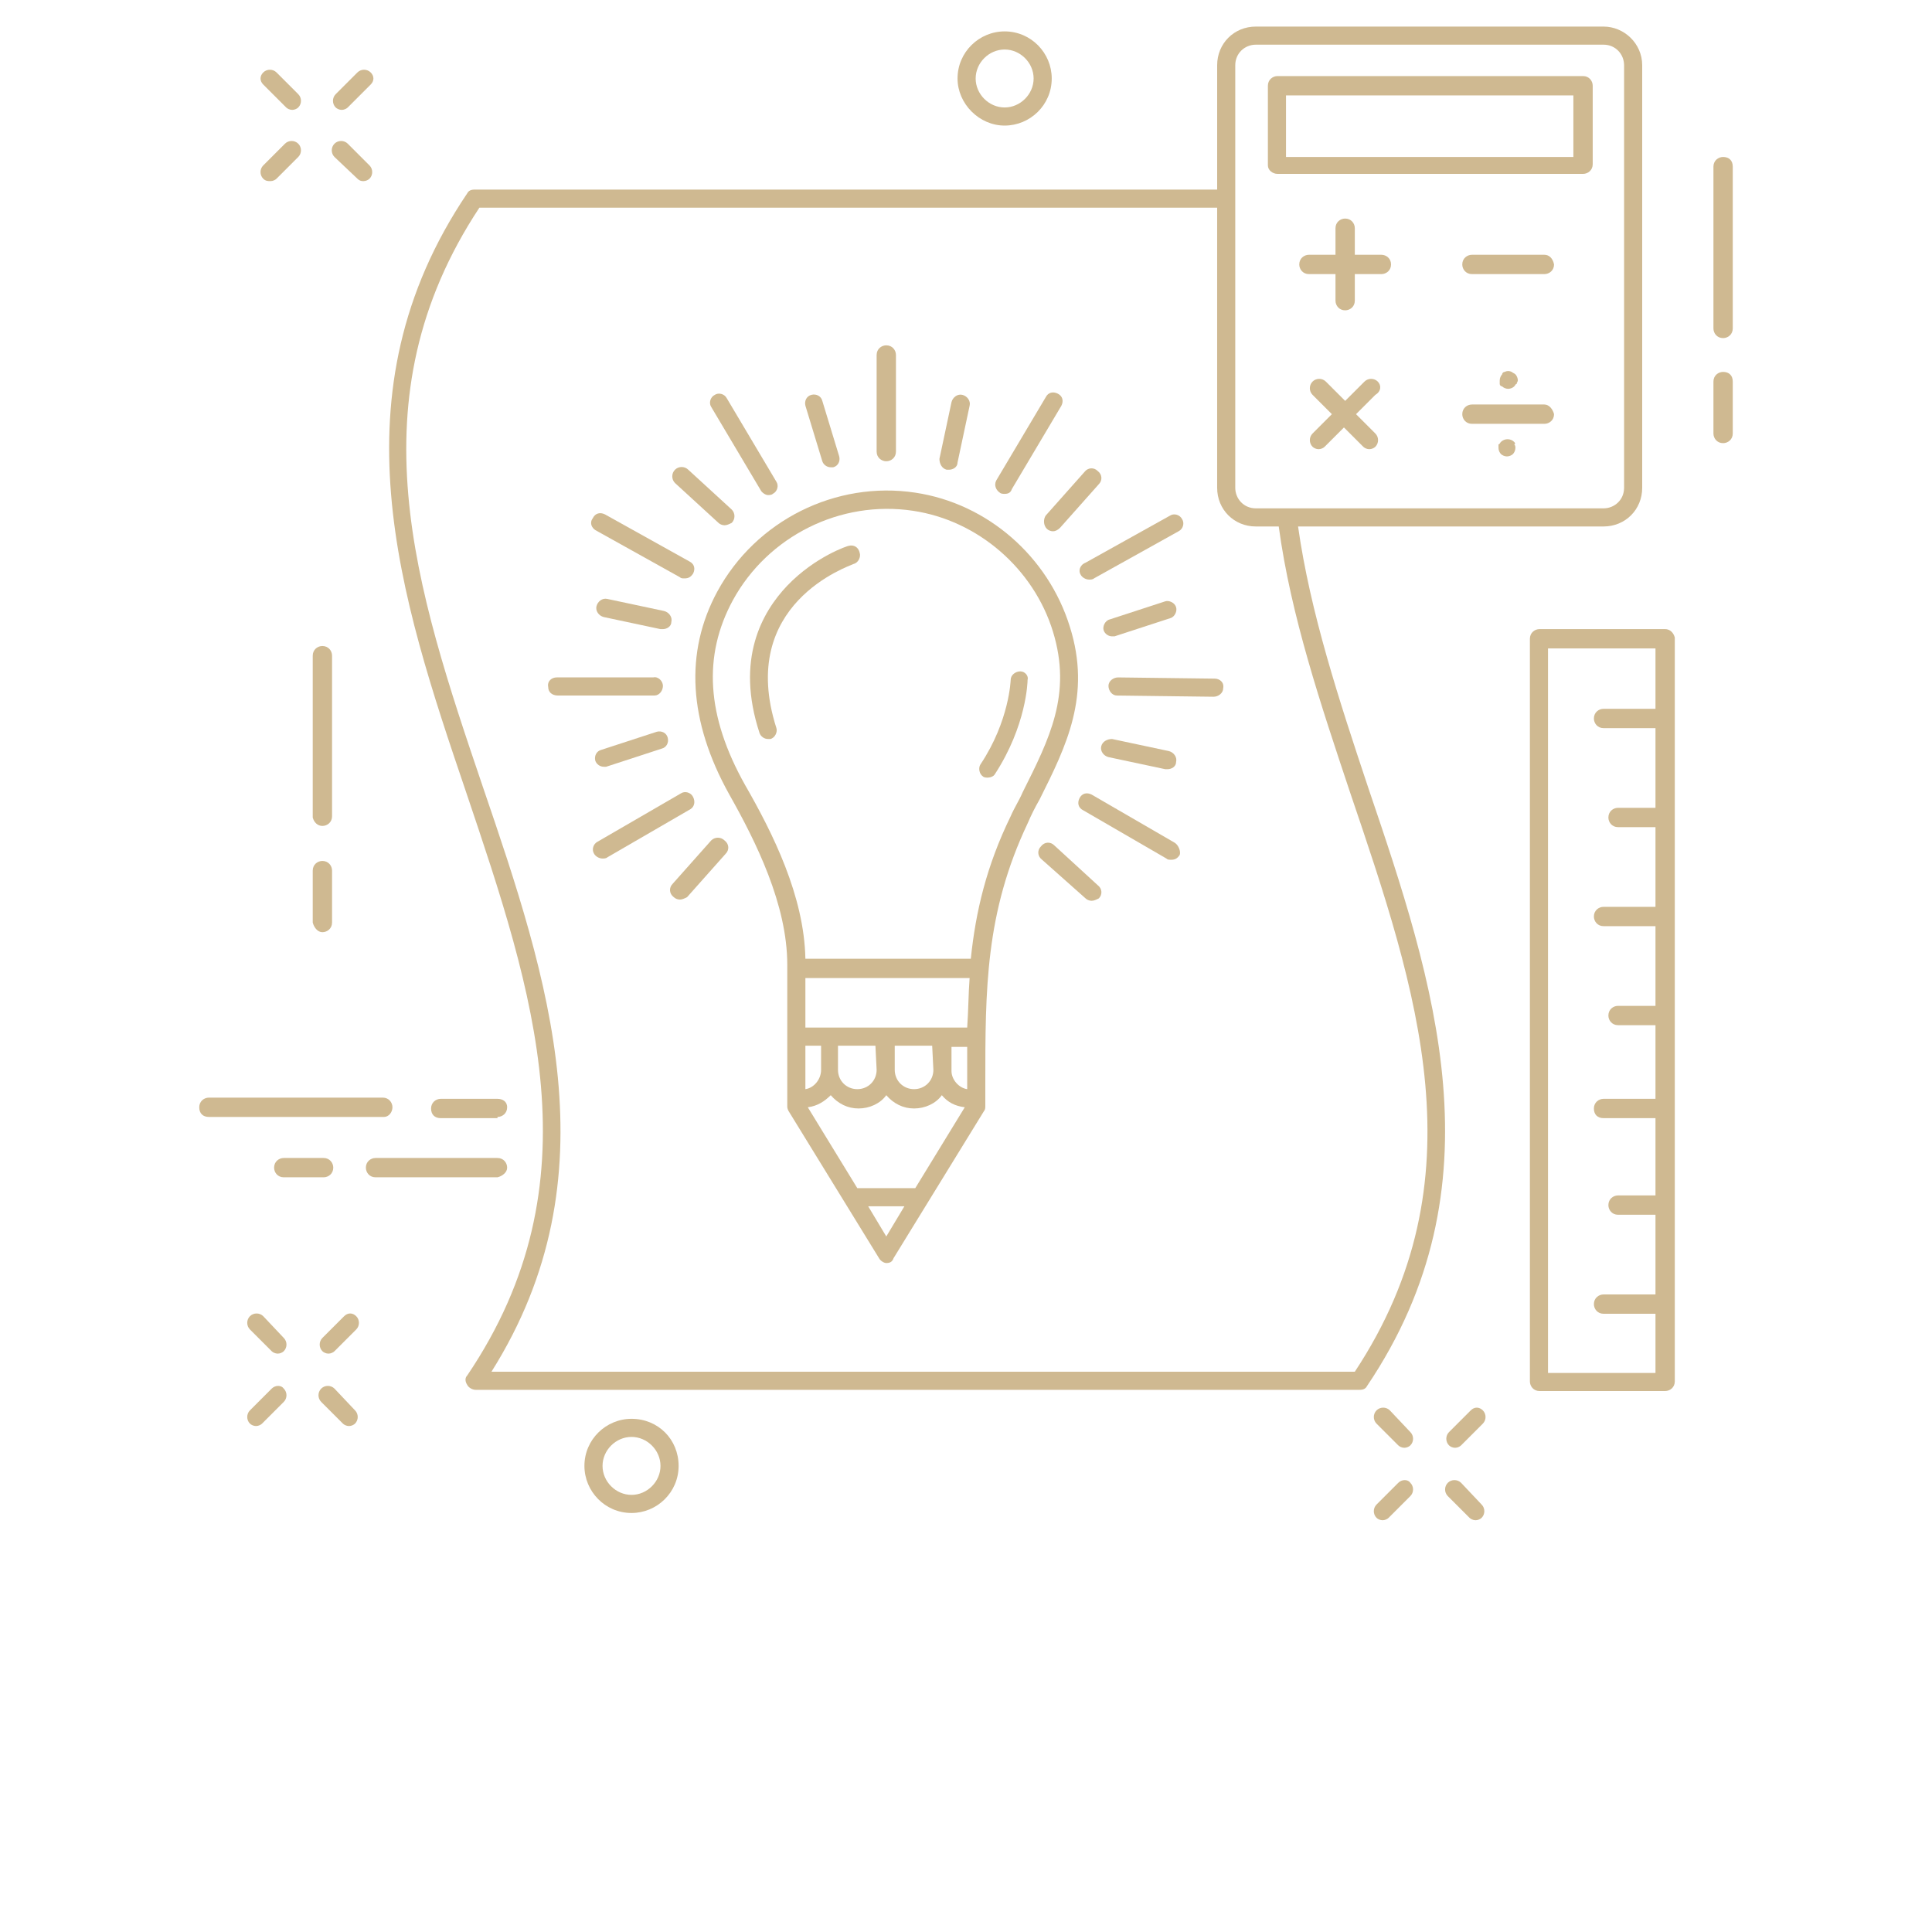 <?xml version="1.0" encoding="UTF-8" standalone="no"?> <svg xmlns:inkscape="http://www.inkscape.org/namespaces/inkscape" xmlns:sodipodi="http://sodipodi.sourceforge.net/DTD/sodipodi-0.dtd" xmlns="http://www.w3.org/2000/svg" xmlns:svg="http://www.w3.org/2000/svg" width="700pt" height="700pt" version="1.1" viewBox="0 0 700 700" id="svg5145" sodipodi:docname="noun-designing-749554.svg" inkscape:version="1.2 (dc2aeda, 2022-05-15)"><defs id="defs4955"><symbol id="g" overflow="visible"><path d="m14.656-0.875c-0.762 0.398-1.555 0.695-2.375 0.891-0.812 0.195-1.664 0.297-2.547 0.297-2.656 0-4.762-0.738-6.312-2.219-1.555-1.488-2.328-3.504-2.328-6.047 0-2.551 0.773-4.566 2.328-6.047 1.551-1.488 3.656-2.234 6.312-2.234 0.883 0 1.734 0.102 2.547 0.297 0.82 0.199 1.613 0.496 2.375 0.891v3.297c-0.762-0.52-1.512-0.898-2.25-1.141-0.742-0.238-1.523-0.359-2.344-0.359-1.469 0-2.625 0.469-3.469 1.406-0.836 0.938-1.25 2.234-1.25 3.891 0 1.648 0.414 2.938 1.25 3.875 0.844 0.938 2 1.406 3.469 1.406 0.82 0 1.602-0.117 2.344-0.359 0.738-0.238 1.488-0.617 2.25-1.141z" id="path4889"></path></symbol><symbol id="c" overflow="visible"><path d="m10.719-8.703c-0.336-0.156-0.668-0.27-1-0.344-0.324-0.082-0.656-0.125-1-0.125-0.98 0-1.734 0.32-2.266 0.953-0.531 0.625-0.797 1.527-0.797 2.703v5.516h-3.812v-11.969h3.812v1.969c0.488-0.781 1.051-1.348 1.688-1.703 0.645-0.363 1.41-0.547 2.297-0.547 0.133 0 0.273 0.008 0.422 0.016 0.145 0.012 0.363 0.031 0.656 0.062z" id="path4892"></path></symbol><symbol id="a" overflow="visible"><path d="m13.781-6.016v1.094h-8.938c0.094 0.898 0.414 1.57 0.969 2.016 0.551 0.449 1.328 0.672 2.328 0.672 0.801 0 1.625-0.117 2.469-0.359 0.844-0.238 1.711-0.598 2.609-1.078v2.953c-0.906 0.336-1.812 0.59-2.719 0.766s-1.812 0.266-2.719 0.266c-2.156 0-3.84-0.547-5.047-1.641-1.199-1.102-1.797-2.648-1.797-4.641 0-1.945 0.586-3.477 1.766-4.594 1.176-1.125 2.801-1.688 4.875-1.688 1.875 0 3.375 0.57 4.5 1.703 1.133 1.125 1.703 2.637 1.703 4.531zm-3.938-1.266c0-0.727-0.215-1.312-0.641-1.75-0.418-0.445-0.969-0.672-1.656-0.672-0.742 0-1.344 0.211-1.812 0.625-0.461 0.418-0.746 1.016-0.859 1.797z" id="path4895"></path></symbol><symbol id="d" overflow="visible"><path d="m7.203-5.391c-0.805 0-1.406 0.137-1.812 0.406-0.398 0.273-0.594 0.672-0.594 1.203 0 0.48 0.16 0.859 0.484 1.141 0.32 0.273 0.773 0.406 1.359 0.406 0.719 0 1.32-0.254 1.812-0.766 0.488-0.52 0.734-1.172 0.734-1.953v-0.438zm5.844-1.438v6.828h-3.859v-1.766c-0.512 0.719-1.09 1.246-1.734 1.578-0.637 0.332-1.418 0.5-2.344 0.5-1.242 0-2.246-0.359-3.016-1.078-0.773-0.727-1.156-1.672-1.156-2.828 0-1.395 0.477-2.422 1.438-3.078 0.969-0.656 2.488-0.984 4.562-0.984h2.25v-0.297c0-0.602-0.242-1.047-0.719-1.328-0.48-0.281-1.227-0.422-2.234-0.422-0.812 0-1.574 0.086-2.281 0.25-0.711 0.156-1.367 0.402-1.969 0.734v-2.922c0.82-0.195 1.645-0.348 2.469-0.453 0.82-0.102 1.648-0.156 2.484-0.156 2.156 0 3.711 0.43 4.672 1.281 0.957 0.844 1.438 2.227 1.438 4.141z" id="path4898"></path></symbol><symbol id="b" overflow="visible"><path d="m6.016-15.359v3.391h3.938v2.734h-3.938v5.078c0 0.555 0.109 0.93 0.328 1.125 0.219 0.199 0.656 0.297 1.312 0.297h1.969v2.734h-3.281c-1.512 0-2.586-0.312-3.219-0.938-0.625-0.633-0.938-1.707-0.938-3.219v-5.078h-1.906v-2.734h1.906v-3.391z" id="path4901"></path></symbol><symbol id="k" overflow="visible"><path d="m9.969-10.219v-6.406h3.859v16.625h-3.859v-1.734c-0.523 0.711-1.102 1.23-1.734 1.562-0.637 0.32-1.371 0.484-2.203 0.484-1.469 0-2.68-0.582-3.625-1.75-0.949-1.176-1.422-2.688-1.422-4.531s0.473-3.348 1.422-4.516c0.945-1.176 2.156-1.766 3.625-1.766 0.832 0 1.566 0.168 2.203 0.5 0.633 0.324 1.211 0.836 1.734 1.531zm-2.516 7.75c0.82 0 1.445-0.297 1.875-0.891 0.426-0.602 0.641-1.473 0.641-2.609 0-1.145-0.215-2.016-0.641-2.609-0.43-0.594-1.055-0.891-1.875-0.891-0.812 0-1.434 0.297-1.859 0.891-0.43 0.594-0.641 1.465-0.641 2.609 0 1.137 0.211 2.008 0.641 2.609 0.426 0.594 1.047 0.891 1.859 0.891z" id="path4904"></path></symbol><symbol id="j" overflow="visible"><path d="m8.203-2.469c0.82 0 1.445-0.297 1.875-0.891 0.426-0.602 0.641-1.473 0.641-2.609 0-1.145-0.215-2.016-0.641-2.609-0.43-0.594-1.055-0.891-1.875-0.891-0.824 0-1.453 0.305-1.891 0.906-0.438 0.594-0.656 1.461-0.656 2.594 0 1.137 0.219 2.008 0.656 2.609 0.438 0.594 1.066 0.891 1.891 0.891zm-2.547-7.75c0.531-0.695 1.113-1.207 1.75-1.531 0.645-0.332 1.383-0.5 2.219-0.5 1.469 0 2.676 0.59 3.625 1.766 0.945 1.168 1.422 2.672 1.422 4.516s-0.477 3.356-1.422 4.531c-0.949 1.168-2.156 1.75-3.625 1.75-0.836 0-1.574-0.168-2.219-0.5-0.637-0.332-1.219-0.848-1.75-1.547v1.734h-3.812v-16.625h3.812z" id="path4907"></path></symbol><symbol id="i" overflow="visible"><path d="m0.266-11.969h3.828l3.219 8.125 2.734-8.125h3.812l-5.031 13.094c-0.5 1.332-1.09 2.266-1.766 2.797-0.668 0.531-1.555 0.797-2.656 0.797h-2.219v-2.5h1.203c0.645 0 1.113-0.105 1.406-0.312 0.301-0.211 0.531-0.578 0.688-1.109l0.109-0.344z" id="path4910"></path></symbol><symbol id="h" overflow="visible"><path d="m1.844-11.969h3.812v11.969h-3.812zm0-4.656h3.812v3.125h-3.812z" id="path4913"></path></symbol><symbol id="v" overflow="visible"><path d="m0.328-11.969h3.828l2.984 8.266 2.969-8.266h3.828l-4.703 11.969h-4.203z" id="path4916"></path></symbol><symbol id="u" overflow="visible"><path d="m13.109-15.438v3.375c-0.875-0.395-1.73-0.691-2.562-0.891-0.836-0.195-1.621-0.297-2.359-0.297-0.992 0-1.719 0.137-2.188 0.406-0.469 0.273-0.703 0.688-0.703 1.25 0 0.43 0.156 0.762 0.469 1 0.32 0.242 0.898 0.449 1.734 0.625l1.75 0.344c1.77 0.355 3.031 0.898 3.781 1.625 0.75 0.73 1.125 1.762 1.125 3.094 0 1.762-0.527 3.074-1.578 3.938-1.043 0.855-2.633 1.281-4.766 1.281-1.012 0-2.027-0.102-3.047-0.297-1.023-0.188-2.043-0.469-3.062-0.844v-3.469c1.02 0.531 2.004 0.938 2.953 1.219 0.957 0.273 1.875 0.406 2.75 0.406 0.906 0 1.594-0.145 2.062-0.438 0.477-0.301 0.719-0.734 0.719-1.297 0-0.488-0.164-0.867-0.484-1.141-0.324-0.27-0.969-0.516-1.938-0.734l-1.594-0.359c-1.594-0.332-2.762-0.875-3.5-1.625-0.742-0.75-1.109-1.758-1.109-3.031 0-1.582 0.508-2.801 1.531-3.656 1.031-0.852 2.508-1.281 4.438-1.281 0.875 0 1.773 0.07 2.703 0.203 0.926 0.125 1.883 0.324 2.875 0.594z" id="path4919"></path></symbol><symbol id="f" overflow="visible"><path d="m1.844-16.625h3.812v16.625h-3.812z" id="path4922"></path></symbol><symbol id="t" overflow="visible"><path d="m9.703-16.625v2.516h-2.109c-0.543 0-0.922 0.102-1.141 0.297-0.211 0.199-0.312 0.539-0.312 1.016v0.828h3.266v2.734h-3.266v9.234h-3.828v-9.234h-1.891v-2.734h1.891v-0.828c0-1.301 0.363-2.266 1.094-2.891 0.727-0.625 1.852-0.938 3.375-0.938z" id="path4925"></path></symbol><symbol id="e" overflow="visible"><path d="m7.531-9.516c-0.844 0-1.492 0.309-1.938 0.922-0.449 0.605-0.672 1.48-0.672 2.625 0 1.148 0.223 2.027 0.672 2.641 0.445 0.605 1.094 0.906 1.938 0.906 0.832 0 1.469-0.301 1.906-0.906 0.445-0.613 0.672-1.492 0.672-2.641 0-1.145-0.227-2.019-0.672-2.625-0.438-0.613-1.074-0.922-1.906-0.922zm0-2.734c2.051 0 3.656 0.559 4.812 1.672 1.164 1.105 1.75 2.641 1.75 4.609s-0.586 3.512-1.75 4.625c-1.156 1.105-2.762 1.656-4.812 1.656-2.062 0-3.68-0.551-4.844-1.656-1.168-1.113-1.75-2.656-1.75-4.625s0.582-3.504 1.75-4.609c1.164-1.113 2.781-1.672 4.844-1.672z" id="path4928"></path></symbol><symbol id="s" overflow="visible"><path d="m12.922-9.969c0.488-0.75 1.062-1.316 1.719-1.703 0.664-0.383 1.398-0.578 2.203-0.578 1.375 0 2.422 0.43 3.141 1.281 0.719 0.844 1.078 2.074 1.078 3.688v7.281h-3.844v-6.234c0.008-0.094 0.016-0.188 0.016-0.281v-0.438c0-0.844-0.125-1.457-0.375-1.844-0.25-0.383-0.652-0.578-1.203-0.578-0.73 0-1.293 0.305-1.688 0.906-0.387 0.594-0.59 1.461-0.609 2.594v5.875h-3.844v-6.234c0-1.32-0.117-2.176-0.344-2.562-0.23-0.383-0.637-0.578-1.219-0.578-0.73 0-1.297 0.305-1.703 0.906-0.398 0.605-0.594 1.465-0.594 2.578v5.891h-3.844v-11.969h3.844v1.75c0.469-0.664 1.004-1.172 1.609-1.516 0.613-0.344 1.289-0.516 2.031-0.516 0.82 0 1.551 0.199 2.188 0.594 0.633 0.398 1.113 0.961 1.438 1.688z" id="path4931"></path></symbol><symbol id="r" overflow="visible"><path d="m13.859-7.281v7.281h-3.844v-5.547c0-1.051-0.027-1.77-0.078-2.156-0.043-0.395-0.121-0.688-0.234-0.875-0.148-0.25-0.352-0.441-0.609-0.578-0.25-0.145-0.543-0.219-0.875-0.219-0.793 0-1.418 0.312-1.875 0.938-0.461 0.617-0.688 1.465-0.688 2.547v5.891h-3.812v-16.625h3.812v6.406c0.582-0.695 1.195-1.207 1.844-1.531 0.645-0.332 1.359-0.5 2.141-0.5 1.383 0 2.43 0.43 3.141 1.281 0.719 0.844 1.078 2.074 1.078 3.688z" id="path4934"></path></symbol><symbol id="q" overflow="visible"><path d="m2.016-15.953h4.578l5.812 10.938v-10.938h3.891v15.953h-4.594l-5.797-10.938v10.938h-3.891z" id="path4937"></path></symbol><symbol id="p" overflow="visible"><path d="m1.703-4.656v-7.312h3.844v1.203c0 0.648-0.008 1.461-0.016 2.438v1.969c0 0.961 0.023 1.652 0.078 2.078 0.051 0.418 0.133 0.727 0.25 0.922 0.156 0.25 0.359 0.445 0.609 0.578 0.258 0.137 0.551 0.203 0.875 0.203 0.801 0 1.426-0.305 1.875-0.922 0.457-0.613 0.688-1.469 0.688-2.562v-5.906h3.828v11.969h-3.828v-1.734c-0.574 0.699-1.184 1.215-1.828 1.547-0.648 0.332-1.355 0.5-2.125 0.5-1.387 0-2.445-0.422-3.172-1.266-0.719-0.852-1.078-2.086-1.078-3.703z" id="path4940"></path></symbol><symbol id="o" overflow="visible"><path d="m13.859-7.281v7.281h-3.844v-5.578c0-1.031-0.027-1.738-0.078-2.125-0.043-0.395-0.121-0.688-0.234-0.875-0.148-0.25-0.352-0.441-0.609-0.578-0.25-0.145-0.543-0.219-0.875-0.219-0.793 0-1.418 0.312-1.875 0.938-0.461 0.617-0.688 1.465-0.688 2.547v5.891h-3.812v-11.969h3.812v1.75c0.582-0.695 1.195-1.207 1.844-1.531 0.645-0.332 1.359-0.5 2.141-0.5 1.383 0 2.43 0.43 3.141 1.281 0.719 0.844 1.078 2.074 1.078 3.688z" id="path4943"></path></symbol><symbol id="n" overflow="visible"><path d="m2.016-15.953h6.812c2.031 0 3.586 0.453 4.672 1.359 1.094 0.898 1.641 2.18 1.641 3.844 0 1.68-0.547 2.969-1.641 3.875-1.086 0.898-2.641 1.344-4.672 1.344h-2.703v5.531h-4.109zm4.109 2.984v4.453h2.266c0.801 0 1.414-0.191 1.844-0.578 0.438-0.383 0.656-0.938 0.656-1.656 0-0.707-0.219-1.254-0.656-1.641-0.43-0.383-1.043-0.578-1.844-0.578z" id="path4946"></path></symbol><symbol id="m" overflow="visible"><path d="m1.844-11.969h3.812v11.75c0 1.602-0.387 2.828-1.156 3.672-0.762 0.844-1.871 1.266-3.328 1.266h-1.891v-2.5h0.656c0.727 0 1.227-0.168 1.5-0.5 0.27-0.324 0.406-0.969 0.406-1.938zm0-4.656h3.812v3.125h-3.812z" id="path4949"></path></symbol><symbol id="l" overflow="visible"><path d="m11.5-11.594v3.125c-0.523-0.352-1.043-0.613-1.562-0.781-0.523-0.176-1.062-0.266-1.625-0.266-1.074 0-1.906 0.312-2.5 0.938s-0.891 1.496-0.891 2.609c0 1.117 0.297 1.984 0.891 2.609s1.426 0.938 2.5 0.938c0.594 0 1.156-0.086 1.688-0.266 0.539-0.176 1.039-0.441 1.5-0.797v3.125c-0.594 0.23-1.199 0.395-1.812 0.5-0.617 0.113-1.234 0.172-1.859 0.172-2.156 0-3.844-0.551-5.062-1.656-1.219-1.113-1.828-2.656-1.828-4.625s0.609-3.504 1.828-4.609c1.219-1.113 2.906-1.672 5.062-1.672 0.625 0 1.238 0.059 1.844 0.172 0.613 0.105 1.223 0.266 1.828 0.484z" id="path4952"></path></symbol></defs><g id="g5143"><path d="m603.31 227.94h-45.5c-1.75 0-3.5 1.312-3.5 3.5v269.06c0 1.75 1.312 3.5 3.5 3.5h45.5c1.75 0 3.5-1.312 3.5-3.5v-269.5c-0.438-1.75-1.75-3.062-3.5-3.062zm-3.5 28.875h-18.812c-1.75 0-3.5 1.312-3.5 3.5 0 1.75 1.312 3.5 3.5 3.5h18.812v28.875h-13.562c-1.75 0-3.5 1.312-3.5 3.5 0 1.75 1.312 3.5 3.5 3.5h13.562v28.875h-18.812c-1.75 0-3.5 1.312-3.5 3.5 0 1.75 1.312 3.5 3.5 3.5h18.812v28.875h-13.562c-1.75 0-3.5 1.312-3.5 3.5 0 1.75 1.312 3.5 3.5 3.5h13.562v26.688h-18.812c-1.75 0-3.5 1.312-3.5 3.5s1.312 3.5 3.5 3.5h18.812v28h-13.562c-1.75 0-3.5 1.312-3.5 3.5 0 1.75 1.312 3.5 3.5 3.5h13.562v28.875h-18.812c-1.75 0-3.5 1.312-3.5 3.5 0 1.75 1.312 3.5 3.5 3.5h18.812v21.438h-38.938v-262.5h38.938z" id="path4957" style="fill:#cfb991;fill-opacity:1"></path><path d="m116.81 299.25c1.75 0 3.5-1.312 3.5-3.5v-58.188c0-1.75-1.312-3.5-3.5-3.5-1.75 0-3.5 1.312-3.5 3.5v58.625c0.438 1.75 1.75 3.062 3.5 3.062z" id="path4959" style="fill:#cfb991;fill-opacity:1"></path><path d="m116.81 337.75c1.75 0 3.5-1.312 3.5-3.5v-18.812c0-1.75-1.312-3.5-3.5-3.5-1.75 0-3.5 1.312-3.5 3.5v18.812c0.438 1.75 1.75 3.5 3.5 3.5z" id="path4961" style="fill:#cfb991;fill-opacity:1"></path><path d="m624.31 56.875c-1.75 0-3.5 1.312-3.5 3.5v58.625c0 1.75 1.312 3.5 3.5 3.5 1.75 0 3.5-1.312 3.5-3.5v-58.625c0-2.188-1.312-3.5-3.5-3.5z" id="path4963" style="fill:#cfb991;fill-opacity:1"></path><path d="m624.31 134.75c-1.75 0-3.5 1.312-3.5 3.5v18.812c0 1.75 1.312 3.5 3.5 3.5 1.75 0 3.5-1.312 3.5-3.5v-18.812c0-2.188-1.312-3.5-3.5-3.5z" id="path4965" style="fill:#cfb991;fill-opacity:1"></path><path d="m103.69 38.938c0.438 0.438 1.312 0.875 2.188 0.875s1.75-0.438 2.188-0.875c1.312-1.312 1.312-3.5 0-4.812l-7.875-7.875c-1.312-1.312-3.5-1.312-4.812 0s-1.312 3.062 0 4.375z" id="path4967" style="fill:#cfb991;fill-opacity:1"></path><path d="m129.5 64.75c0.875 0.875 1.75 0.875 2.188 0.875 0.875 0 1.75-0.438 2.188-0.875 1.312-1.312 1.312-3.5 0-4.812l-7.875-7.875c-1.312-1.312-3.5-1.312-4.812 0s-1.312 3.5 0 4.812z" id="path4969" style="fill:#cfb991;fill-opacity:1"></path><path d="m98 65.625c0.875 0 1.75-0.438 2.188-0.875l7.875-7.875c1.312-1.312 1.312-3.5 0-4.812s-3.5-1.312-4.812 0l-7.875 7.875c-1.312 1.312-1.312 3.5 0 4.812 0.875 0.875 1.75 0.875 2.625 0.875z" id="path4971" style="fill:#cfb991;fill-opacity:1"></path><path d="m123.81 39.812c0.875 0 1.75-0.438 2.188-0.875l8.312-8.312c1.312-1.312 1.312-3.062 0-4.375s-3.5-1.312-4.812 0l-7.875 7.875c-1.312 1.312-1.312 3.5 0 4.812 0.438 0.438 1.312 0.875 2.188 0.875z" id="path4973" style="fill:#cfb991;fill-opacity:1"></path><path d="m503.56 511c-1.312-1.312-3.5-1.312-4.812 0s-1.312 3.5 0 4.812l7.875 7.875c0.438 0.438 1.312 0.875 2.188 0.875s1.75-0.438 2.188-0.875c1.312-1.312 1.312-3.5 0-4.812z" id="path4975" style="fill:#cfb991;fill-opacity:1"></path><path d="m529.38 537.25c-1.312-1.312-3.5-1.312-4.812 0s-1.312 3.5 0 4.812l7.875 7.875c0.438 0.438 1.312 0.875 2.188 0.875s1.75-0.438 2.188-0.875c1.312-1.312 1.312-3.5 0-4.812z" id="path4977" style="fill:#cfb991;fill-opacity:1"></path><path d="m506.62 537.25-7.875 7.875c-1.312 1.312-1.312 3.5 0 4.812 0.438 0.438 1.312 0.875 2.188 0.875s1.75-0.438 2.188-0.875l7.875-7.875c1.312-1.312 1.312-3.5 0-4.812-0.875-1.312-3.062-1.312-4.375 0z" id="path4979" style="fill:#cfb991;fill-opacity:1"></path><path d="m532.88 511-7.875 7.875c-1.312 1.312-1.312 3.5 0 4.812 0.438 0.438 1.312 0.875 2.188 0.875s1.75-0.438 2.188-0.875l7.875-7.875c1.312-1.312 1.312-3.5 0-4.812s-3.062-1.312-4.375 0z" id="path4981" style="fill:#cfb991;fill-opacity:1"></path><path d="m95.375 476.88c-1.312-1.312-3.5-1.312-4.812 0s-1.312 3.5 0 4.812l7.875 7.875c0.438 0.438 1.312 0.875 2.188 0.875s1.75-0.438 2.188-0.875c1.312-1.312 1.312-3.5 0-4.812z" id="path4983" style="fill:#cfb991;fill-opacity:1"></path><path d="m121.19 503.12c-1.312-1.312-3.5-1.312-4.812 0s-1.312 3.5 0 4.812l7.875 7.875c0.438 0.438 1.312 0.875 2.188 0.875s1.75-0.438 2.188-0.875c1.312-1.312 1.312-3.5 0-4.812z" id="path4985" style="fill:#cfb991;fill-opacity:1"></path><path d="m98.438 503.12-7.875 7.875c-1.312 1.312-1.312 3.5 0 4.812 0.438 0.438 1.312 0.875 2.188 0.875s1.75-0.438 2.188-0.875l7.875-7.875c1.312-1.312 1.312-3.5 0-4.812-0.875-1.312-3.062-1.312-4.375 0z" id="path4987" style="fill:#cfb991;fill-opacity:1"></path><path d="m124.69 476.88-7.875 7.875c-1.312 1.312-1.312 3.5 0 4.812 0.438 0.438 1.312 0.875 2.188 0.875s1.75-0.438 2.188-0.875l7.875-7.875c1.312-1.312 1.312-3.5 0-4.812s-3.062-1.312-4.375 0z" id="path4989" style="fill:#cfb991;fill-opacity:1"></path><path d="m364 45.5c9.188 0 17.062-7.438 17.062-17.062 0-9.188-7.438-17.062-17.062-17.062-9.188 0-17.062 7.438-17.062 17.062 0 9.188 7.875 17.062 17.062 17.062zm0-27.562c5.688 0 10.5 4.812 10.5 10.5s-4.812 10.5-10.5 10.5-10.5-4.812-10.5-10.5 4.812-10.5 10.5-10.5z" id="path4991" style="fill:#cfb991;fill-opacity:1"></path><path d="m228.81 514.06c-9.188 0-17.062 7.438-17.062 17.062 0 9.188 7.438 17.062 17.062 17.062 9.188 0 17.062-7.438 17.062-17.062s-7.438-17.062-17.062-17.062zm0 27.562c-5.688 0-10.5-4.812-10.5-10.5s4.812-10.5 10.5-10.5 10.5 4.812 10.5 10.5-4.812 10.5-10.5 10.5z" id="path4993" style="fill:#cfb991;fill-opacity:1"></path><path d="m142.19 401.19c0-1.75-1.312-3.5-3.5-3.5h-63c-1.75 0-3.5 1.312-3.5 3.5s1.312 3.5 3.5 3.5h63.438c1.75 0 3.062-1.75 3.062-3.5z" id="path4995" style="fill:#cfb991;fill-opacity:1"></path><path d="m180.25 404.69c1.75 0 3.5-1.312 3.5-3.5s-1.75-3.062-3.5-3.062h-20.562c-1.75 0-3.5 1.312-3.5 3.5s1.312 3.5 3.5 3.5h20.562z" id="path4997" style="fill:#cfb991;fill-opacity:1"></path><path d="m183.75 423.06c0-1.75-1.312-3.5-3.5-3.5h-44.188c-1.75 0-3.5 1.312-3.5 3.5 0 1.75 1.312 3.5 3.5 3.5h44.188c1.75-0.438 3.5-1.75 3.5-3.5z" id="path4999" style="fill:#cfb991;fill-opacity:1"></path><path d="m102.81 419.56c-1.75 0-3.5 1.312-3.5 3.5 0 1.75 1.312 3.5 3.5 3.5h14.438c1.75 0 3.5-1.312 3.5-3.5 0-1.75-1.312-3.5-3.5-3.5z" id="path5001" style="fill:#cfb991;fill-opacity:1"></path><path d="m462.88 63h110.69c1.75 0 3.5-1.312 3.5-3.5v-28.438c0-1.75-1.312-3.5-3.5-3.5h-110.69c-1.75 0-3.5 1.312-3.5 3.5v28.875c0 1.75 1.75 3.062 3.5 3.062zm3.062-28.438h104.12v22.312h-104.12z" id="path5003" style="fill:#cfb991;fill-opacity:1"></path><path d="m500.5 92.312h-9.625v-9.625c0-1.75-1.312-3.5-3.5-3.5-1.75 0-3.5 1.312-3.5 3.5v9.625h-9.625c-1.75 0-3.5 1.312-3.5 3.5 0 1.75 1.312 3.5 3.5 3.5h9.625v9.625c0 1.75 1.312 3.5 3.5 3.5 1.75 0 3.5-1.312 3.5-3.5v-9.625h9.625c1.75 0 3.5-1.312 3.5-3.5s-1.75-3.5-3.5-3.5z" id="path5005" style="fill:#cfb991;fill-opacity:1"></path><path d="m499.19 138.25c-1.312-1.312-3.5-1.312-4.812 0l-7 7-7-7c-1.312-1.312-3.5-1.312-4.812 0s-1.312 3.5 0 4.812l7 7-7 7c-1.312 1.312-1.312 3.5 0 4.812 0.438 0.438 1.312 0.875 2.188 0.875s1.75-0.438 2.188-0.875l7-7 7 7c0.438 0.438 1.312 0.875 2.188 0.875s1.75-0.438 2.188-0.875c1.312-1.312 1.312-3.5 0-4.812l-7-7 7-7c2.188-1.312 2.188-3.5 0.875-4.812z" id="path5007" style="fill:#cfb991;fill-opacity:1"></path><path d="m559.56 92.312h-26.25c-1.75 0-3.5 1.312-3.5 3.5 0 1.75 1.312 3.5 3.5 3.5h26.25c1.75 0 3.5-1.312 3.5-3.5-0.438-2.188-1.75-3.5-3.5-3.5z" id="path5009" style="fill:#cfb991;fill-opacity:1"></path><path d="m548.62 160.12c-1.312-1.312-3.5-1.312-4.812 0-0.438 0.438-0.438 0.875-0.875 0.875v1.312c0 0.875 0.438 1.75 0.875 2.188s1.312 0.875 2.188 0.875 1.75-0.438 2.188-0.875 0.875-1.312 0.875-2.188c0-0.438 0-0.875-0.438-1.312 0.438 0 0.438-0.438 0-0.875z" id="path5011" style="fill:#cfb991;fill-opacity:1"></path><path d="m559.56 146.56h-26.25c-1.75 0-3.5 1.312-3.5 3.5 0 1.75 1.312 3.5 3.5 3.5h26.25c1.75 0 3.5-1.312 3.5-3.5-0.438-1.75-1.75-3.5-3.5-3.5z" id="path5013" style="fill:#cfb991;fill-opacity:1"></path><path d="m546.44 140.88c0.875 0 1.75-0.438 2.188-0.875s0.438-0.875 0.875-0.875c0-0.438 0.438-0.875 0.438-1.312 0-0.875-0.438-1.75-0.875-2.188s-0.875-0.438-1.312-0.875c-0.875-0.438-1.75-0.438-2.625 0-0.438 0-0.875 0.438-0.875 0.875-0.438 0.438-0.875 1.312-0.875 2.188v1.312c0 0.438 0.438 0.875 0.875 0.875 0.438 0.438 1.312 0.875 2.188 0.875z" id="path5015" style="fill:#cfb991;fill-opacity:1"></path><path d="m470.31 190.75h110.69c7.875 0 14-6.125 14-14v-153.12c0-7.875-6.562-14-14-14h-126c-7.875 0-14 6.125-14 14v45.062h-269.06c-1.312 0-2.188 0.438-2.625 1.312-49 72.625-24.5 146.12-0.438 217 24.5 72.625 47.688 141.31 0.438 211.31-0.875 0.875-0.875 2.188 0 3.5 0.438 0.875 1.75 1.75 3.062 1.75h320.25c1.312 0 2.188-0.438 2.625-1.312 49-72.625 24.5-146.12 0.438-217-10.5-31.5-21-63.438-25.375-94.5zm-22.75-119v-48.125c0-4.375 3.5-7.438 7.438-7.438h126c4.375 0 7.438 3.5 7.438 7.438v153.12c0 4.375-3.5 7.438-7.438 7.438h-126c-4.375 0-7.438-3.5-7.438-7.438zm43.312 425.25h-312.81c44.625-70.875 20.562-142.62-3.062-211.75-24.5-72.188-47.25-140.44-1.312-210h267.31v101.5c0 7.875 6.125 14 14 14h8.312c4.375 32.375 15.312 64.75 25.812 96.25 24.5 72.188 47.688 140.44 1.75 210z" id="path5017" style="fill:#cfb991;fill-opacity:1"></path><path d="m440.12 245.88-35-0.438c-1.75 0-3.5 1.312-3.5 3.062s1.312 3.5 3.062 3.5l35 0.438c1.75 0 3.5-1.312 3.5-3.062 0.438-2.188-1.312-3.5-3.062-3.5z" id="path5019" style="fill:#cfb991;fill-opacity:1"></path><path d="m399 270.38c-0.438 1.75 0.875 3.5 2.625 3.938l20.562 4.375h0.875c1.312 0 3.062-0.875 3.062-2.625 0.438-1.75-0.875-3.5-2.625-3.938l-20.562-4.375c-1.75 0-3.5 0.875-3.938 2.625z" id="path5021" style="fill:#cfb991;fill-opacity:1"></path><path d="m403.81 230.56 20.125-6.562c1.75-0.438 2.625-2.625 2.188-3.938-0.438-1.75-2.625-2.625-3.938-2.188l-20.125 6.562c-1.75 0.438-2.625 2.625-2.188 3.938s1.75 2.188 3.062 2.188h0.875z" id="path5023" style="fill:#cfb991;fill-opacity:1"></path><path d="m321.12 167.12c1.75 0 3.5-1.312 3.5-3.5v-35c0-1.75-1.312-3.5-3.5-3.5-1.75 0-3.5 1.312-3.5 3.5v35c0 2.188 1.75 3.5 3.5 3.5z" id="path5025" style="fill:#cfb991;fill-opacity:1"></path><path d="m275.62 177.62c0.438 0.875 1.75 1.75 2.625 1.75 0.438 0 1.312 0 1.75-0.438 1.75-0.875 2.188-3.062 1.312-4.375l-17.938-30.188c-0.875-1.75-3.062-2.188-4.375-1.312-1.75 0.875-2.188 3.062-1.312 4.375z" id="path5027" style="fill:#cfb991;fill-opacity:1"></path><path d="m215.69 192.06 30.625 17.062c0.438 0.438 0.875 0.438 1.75 0.438 1.312 0 2.188-0.438 3.062-1.75 0.875-1.75 0.438-3.5-1.312-4.375l-30.625-17.062c-1.75-0.875-3.5-0.438-4.375 1.312-1.312 1.75-0.438 3.5 0.875 4.375z" id="path5029" style="fill:#cfb991;fill-opacity:1"></path><path d="m240.19 248.5c0-1.75-1.75-3.5-3.5-3.062h-35c-1.75 0-3.5 1.312-3.062 3.5 0 1.75 1.312 3.062 3.5 3.062h35c1.75 0 3.062-1.75 3.062-3.5z" id="path5031" style="fill:#cfb991;fill-opacity:1"></path><path d="m251.12 288.75c-0.875-1.75-3.062-2.188-4.375-1.312l-30.188 17.5c-1.75 0.875-2.188 3.062-1.312 4.375 0.438 0.875 1.75 1.75 3.062 1.75 0.438 0 1.312 0 1.75-0.438l30.188-17.5c1.312-0.875 1.75-2.625 0.875-4.375z" id="path5033" style="fill:#cfb991;fill-opacity:1"></path><path d="m425.69 305.38-30.188-17.5c-1.75-0.875-3.5-0.438-4.375 1.312s-0.438 3.5 1.312 4.375l30.188 17.5c0.438 0.438 0.875 0.438 1.75 0.438 1.312 0 2.188-0.438 3.062-1.75 0.438-1.312-0.438-3.5-1.75-4.375z" id="path5035" style="fill:#cfb991;fill-opacity:1"></path><path d="m391.56 208.25c0.438 0.875 1.75 1.75 3.062 1.75 0.438 0 1.312 0 1.75-0.438l30.625-17.062c1.75-0.875 2.188-3.062 1.312-4.375-0.875-1.75-3.062-2.188-4.375-1.312l-30.625 17.062c-2.188 0.875-2.625 3.062-1.75 4.375z" id="path5037" style="fill:#cfb991;fill-opacity:1"></path><path d="m362.25 178.5c0.438 0.438 1.312 0.438 1.75 0.438 1.312 0 2.188-0.438 2.625-1.75l17.938-30.188c0.875-1.75 0.438-3.5-1.312-4.375s-3.5-0.438-4.375 1.312l-17.938 30.188c-0.875 1.75 0 3.5 1.312 4.375z" id="path5039" style="fill:#cfb991;fill-opacity:1"></path><path d="m297.94 167.12c0.438 1.312 1.75 2.188 3.062 2.188h0.875c1.75-0.438 2.625-2.188 2.188-3.938l-6.125-20.125c-0.438-1.75-2.188-2.625-3.938-2.188s-2.625 2.188-2.188 3.938z" id="path5041" style="fill:#cfb991;fill-opacity:1"></path><path d="m260.31 189.44c0.438 0.438 1.312 0.875 2.188 0.875s1.75-0.438 2.625-0.875c1.312-1.312 1.312-3.5 0-4.812l-15.75-14.438c-1.312-1.312-3.5-1.312-4.812 0s-1.312 3.5 0 4.812z" id="path5043" style="fill:#cfb991;fill-opacity:1"></path><path d="m240.62 221.38-20.562-4.375c-1.75-0.438-3.5 0.875-3.938 2.625s0.875 3.5 2.625 3.938l20.562 4.375h0.875c1.312 0 3.062-0.875 3.062-2.625 0.438-1.75-0.875-3.5-2.625-3.938z" id="path5045" style="fill:#cfb991;fill-opacity:1"></path><path d="m238 265.12-20.125 6.562c-1.75 0.438-2.625 2.188-2.188 3.938 0.438 1.312 1.75 2.188 3.062 2.188h0.875l20.125-6.562c1.75-0.438 2.625-2.188 2.188-3.938s-2.188-2.625-3.938-2.188z" id="path5047" style="fill:#cfb991;fill-opacity:1"></path><path d="m257.69 304.5-14 15.75c-1.312 1.312-1.312 3.5 0.438 4.812 0.438 0.438 1.312 0.875 2.188 0.875s1.75-0.438 2.625-0.875l14-15.75c1.312-1.312 1.312-3.5-0.438-4.812-1.312-1.312-3.5-1.312-4.812 0z" id="path5049" style="fill:#cfb991;fill-opacity:1"></path><path d="m381.94 306.25c-1.312-1.312-3.5-1.312-4.812 0.438-1.312 1.312-1.312 3.5 0.438 4.812l15.75 14c0.438 0.438 1.312 0.875 2.188 0.875s1.75-0.438 2.625-0.875c1.312-1.312 1.312-3.5-0.438-4.812z" id="path5051" style="fill:#cfb991;fill-opacity:1"></path><path d="m379.31 191.62c0.438 0.438 1.312 0.875 2.188 0.875s1.75-0.438 2.625-1.312l14-15.75c1.312-1.312 1.312-3.5-0.438-4.812-1.312-1.312-3.5-1.312-4.812 0.438l-14 15.75c-0.875 1.312-0.875 3.5 0.438 4.812z" id="path5053" style="fill:#cfb991;fill-opacity:1"></path><path d="m343 170.19h0.875c1.312 0 3.062-0.875 3.062-2.625l4.375-20.562c0.438-1.75-0.875-3.5-2.625-3.938s-3.5 0.875-3.938 2.625l-4.375 20.562c0 1.75 0.875 3.5 2.625 3.938z" id="path5055" style="fill:#cfb991;fill-opacity:1"></path><path d="m387.62 227.06c-7.875-25.375-29.75-44.625-56-48.562-28.875-4.375-57.75 10.062-71.75 35.875-11.812 21.875-10.5 46.812 4.375 73.5 9.625 17.062 21 39.812 21 61.688v50.75 0.438c0 0.438 0 0.875 0.438 1.75l32.812 53.375c0.438 0.875 1.75 1.75 2.625 1.75 1.312 0 2.188-0.438 2.625-1.75l32.812-53.375c0.438-0.438 0.438-1.312 0.438-1.75v-0.438-7.438c0-34.562 0-62.125 15.312-94.5 1.312-3.062 2.625-5.688 4.375-8.75 9.625-19.25 18.812-37.625 10.938-62.562zm-90.125 160.56c0 3.5-2.625 6.562-5.688 7v-15.75h5.688zm23.625 60.375-6.562-10.938h13.125zm10.5-17.5h-21l-17.938-29.312c3.5-0.438 6.125-2.188 8.312-4.375 2.625 3.062 6.125 4.812 10.062 4.812s7.875-1.75 10.062-4.812c2.625 3.062 6.125 4.812 10.062 4.812s7.875-1.75 10.062-4.812c2.188 2.625 4.812 3.938 8.312 4.375zm-14-42.875c0 3.938-3.062 7-7 7s-7-3.062-7-7v-8.75h13.562zm20.562 0c0 3.938-3.062 7-7 7s-7-3.062-7-7v-8.75h13.562zm12.25 7c-3.062-0.438-5.688-3.5-5.688-6.562v-8.75h5.688v14.438zm0-22.312h-58.625v-17.938h59.5c-0.438 5.688-0.438 11.812-0.875 17.938zm20.125-85.312c-1.312 3.062-3.062 5.688-4.375 8.75-8.75 17.938-12.688 34.562-14.438 51.625h-59.938c-0.438-22.75-11.812-45.5-21.875-63-14-24.938-15.312-46.812-4.375-66.938 12.688-23.188 38.938-36.312 65.188-32.375 23.625 3.5 43.75 21 50.75 43.75s-1.312 38.938-10.938 58.188z" id="path5057" style="fill:#cfb991;fill-opacity:1"></path><path d="m307.56 197.75c-0.438 0-12.25 3.938-22.312 14.438-9.188 9.625-18.812 26.688-10.062 53.375 0.438 1.312 1.75 2.188 3.062 2.188h0.875c1.75-0.438 2.625-2.625 2.188-3.938-14.438-45.062 26.25-58.625 28-59.5 1.75-0.438 2.625-2.625 2.188-3.938-0.438-2.188-2.188-3.062-3.938-2.625z" id="path5059" style="fill:#cfb991;fill-opacity:1"></path><path d="m369.69 243.25c-1.75 0-3.5 1.312-3.5 3.062 0 0-0.438 14.875-10.938 30.625-0.875 1.312-0.438 3.5 0.875 4.375 0.438 0.438 1.312 0.438 1.75 0.438 0.875 0 2.188-0.438 2.625-1.312 11.375-17.5 11.812-33.25 11.812-34.125 0.438-1.312-0.875-3.062-2.625-3.062z" id="path5061" style="fill:#cfb991;fill-opacity:1"></path></g></svg> 